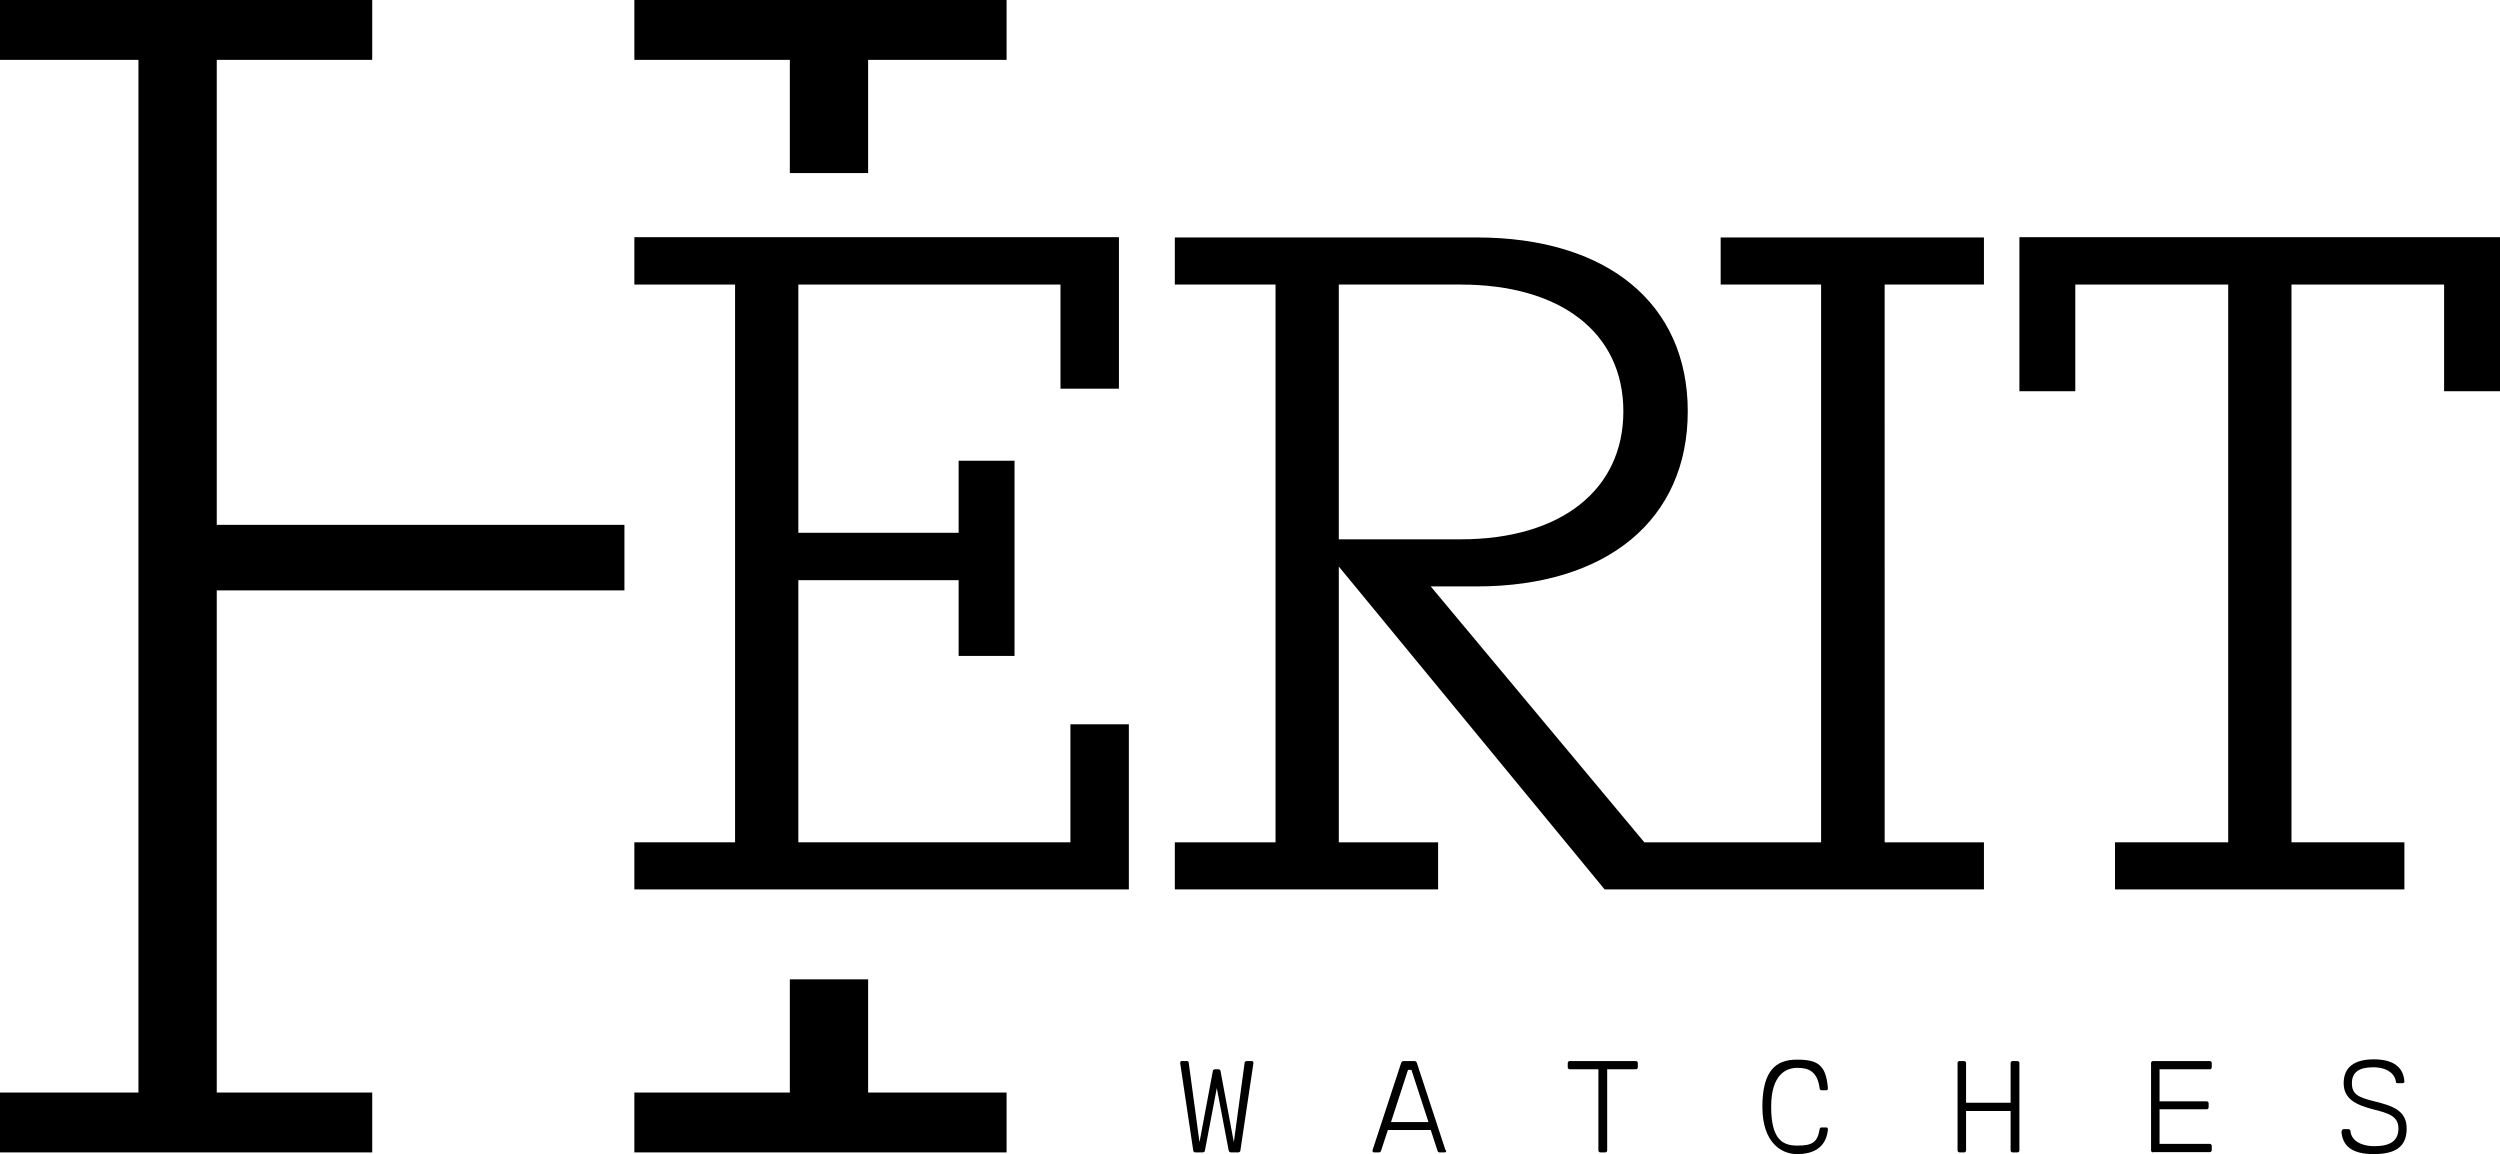 <?xml version="1.0" encoding="UTF-8"?>
<svg id="Layer_1" xmlns="http://www.w3.org/2000/svg" version="1.1" viewBox="0 0 881.2 406.9">
  <!-- Generator: Adobe Illustrator 29.1.0, SVG Export Plug-In . SVG Version: 2.1.0 Build 142)  -->
  <g>
    <path d="M441.2,374c.5,0,.6.3.6.8l-4.6,30.8c0,.4-.5.6-.8.6h-2.4c-.4,0-.8-.2-.9-.6l-4.2-22.1-4.2,22.1c0,.4-.5.6-.9.6h-2.4c-.4,0-.8-.2-.8-.6l-4.6-30.8c0-.5,0-.8.6-.8h1.6c.4,0,.8.1.8.6l3.8,28,4.7-25.1c0-.4.4-.6.8-.6h1.1c.4,0,.7.1.8.6l4.7,25.1,3.8-28c0-.4.4-.6.8-.6h1.6Z"/>
    <path d="M509.7,405.4c.1.5,0,.8-.6.8h-1.6c-.4,0-.7-.1-.8-.6l-2.4-7.3h-15.1l-2.4,7.3c-.1.4-.4.6-.8.6h-1.6c-.5,0-.7-.3-.6-.8l10.1-30.8c.1-.4.5-.6.9-.6h3.7c.4,0,.8.2.9.6l10.1,30.8ZM490.2,395.5h13.3l-6-18.4h-1.2l-6,18.4Z"/>
    <path d="M564.1,406.2c-.4,0-.7-.3-.7-.7v-28.6h-10.1c-.4,0-.7-.3-.7-.7v-1.5c0-.4.3-.7.7-.7h23.3c.4,0,.7.3.7.7v1.5c0,.4-.3.7-.7.7h-10.1v28.6c0,.4-.3.7-.7.7h-1.6Z"/>
    <path d="M621.2,390.2c0-12.9,4.8-16.7,12.2-16.7s10.2,1.9,10.9,10c0,.5-.1.8-.6.8h-1.6c-.4,0-.6-.2-.7-.6-.8-6.2-4-7.3-7.9-7.3s-9.2,2.3-9.2,13.7,3.9,13.7,9.2,13.7,7.1-1.1,7.9-5.8c0-.4.3-.6.7-.6h1.6c.5,0,.6.3.6.8-.7,6.7-5.6,8.6-10.9,8.6s-12.2-3.8-12.2-16.7Z"/>
    <path d="M711.1,374c.4,0,.7.3.7.7v30.8c0,.4-.3.7-.7.7h-1.7c-.4,0-.7-.3-.7-.7v-13.9h-15.7v13.9c0,.4-.3.7-.7.7h-1.6c-.4,0-.7-.3-.7-.7v-30.8c0-.4.3-.7.7-.7h1.6c.4,0,.7.3.7.7v14h15.7v-14c0-.4.3-.7.7-.7h1.7Z"/>
    <path d="M758.9,406.2c-.4,0-.7-.3-.7-.7v-30.8c0-.4.3-.7.7-.7h20c.4,0,.7.3.7.7v1.5c0,.4-.3.7-.7.7h-17.7v11.3h16.6c.4,0,.7.3.7.7v1.4c0,.4-.3.7-.7.7h-16.6v12.2h17.7c.4,0,.7.3.7.7v1.5c0,.4-.3.7-.7.7h-20.1Z"/>
    <path d="M825.4,398.9c0-.5.2-.9.7-.9h1.7c.4,0,.7.4.7.7.2,2.8,3,5.3,8.5,5.3s8.4-1.9,8.4-6.2-3.3-5.4-9-6.8c-6.1-1.6-10.3-3.7-10.3-9.2s3.6-8.4,10.6-8.4,10.4,2.8,10.8,7.7c0,.5-.2.7-.7.7h-1.6c-.4,0-.7-.1-.7-.5-.3-2.8-3.1-5.1-8-5.1s-7.5,1.7-7.5,5.6,2.2,5,7.9,6.4c6.6,1.6,11.4,3.3,11.4,9.6s-3.8,9-11.6,9-11-2.9-11.4-8Z"/>
  </g>
  <g>
    <polygon points="377.3 296.9 281.4 296.9 281.4 204.5 337.9 204.5 337.9 231.2 357.6 231.2 357.6 162.4 337.9 162.4 337.9 187.8 281.4 187.8 281.4 100.3 373.8 100.3 373.8 137 394.4 137 394.4 83.6 223.6 83.6 223.6 100.3 259.1 100.3 259.1 296.9 223.6 296.9 223.6 313.5 397.9 313.5 397.9 255.3 377.3 255.3 377.3 296.9"/>
    <path d="M606.4,100.3h35.5v196.6h-62.3l-75.3-90.2h16.2c46,0,74.4-23.6,74.4-61.7s-28.5-61.3-74.4-61.3h-106.4v16.6h35.5v196.6h-35.5v16.6h92.8v-16.6h-35v-97.2l93.7,113.8h133.7v-16.6h-35V100.3h35v-16.6h-92.8v16.6ZM471.9,100.3h42.9c35.5,0,57.4,17.1,57.4,44.7s-21.9,45.1-57.4,45.1h-42.9v-89.8Z"/>
    <polygon points="711.8 83.6 711.8 137.9 731.5 137.9 731.5 100.3 785.4 100.3 785.4 296.9 745.5 296.9 745.5 313.5 847.5 313.5 847.5 296.9 807.7 296.9 807.7 100.3 861.5 100.3 861.5 137.9 881.2 137.9 881.2 83.6 711.8 83.6"/>
  </g>
  <g>
    <polygon points="278.4 61 306 61 306 21.1 354.8 21.1 354.8 0 223.6 0 223.6 21.1 278.4 21.1 278.4 61"/>
    <polygon points="76.4 208.1 220.1 208.1 220.1 185 76.4 185 76.4 21.1 131.2 21.1 131.2 0 0 0 0 21.1 48.8 21.1 48.8 385.1 0 385.1 0 406.2 131.2 406.2 131.2 385.1 76.4 385.1 76.4 208.1"/>
    <polygon points="306 345.2 278.4 345.2 278.4 385.1 223.6 385.1 223.6 406.2 354.8 406.2 354.8 385.1 306 385.1 306 345.2"/>
  </g>
</svg>